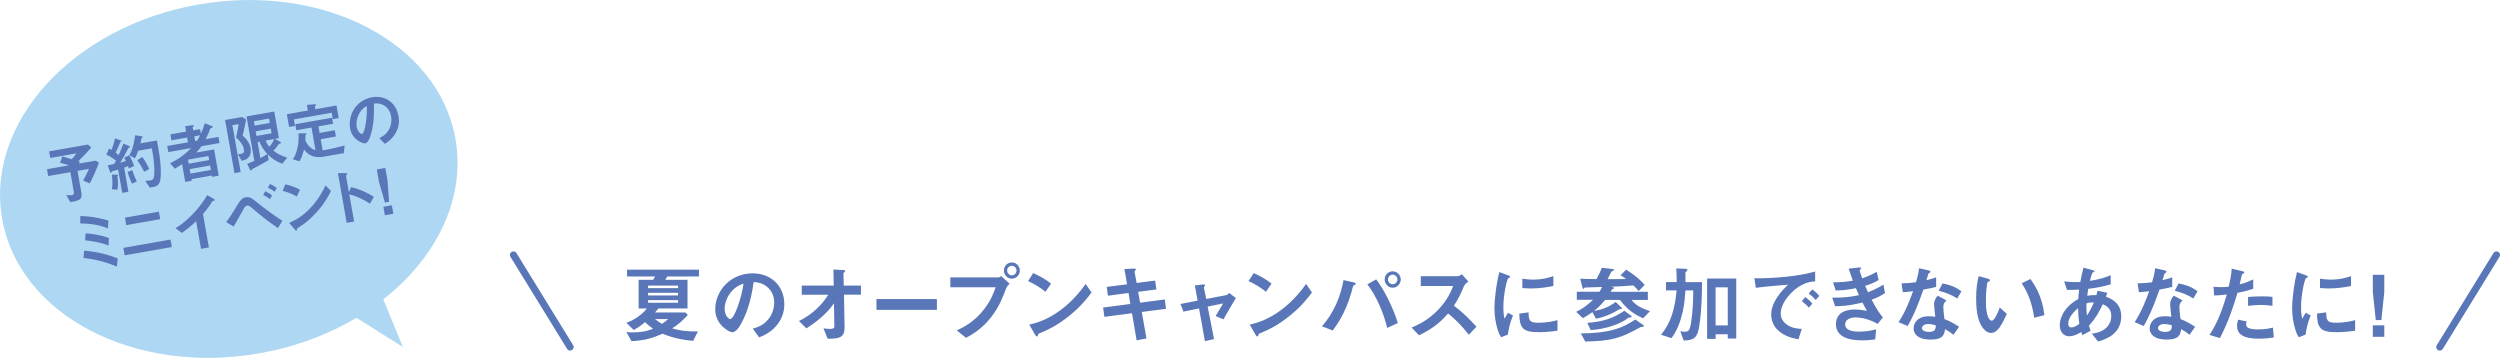 <svg xmlns="http://www.w3.org/2000/svg" id="_レイヤー_2" data-name="レイヤー 2" viewBox="0 0 706 101.06"><defs><style>.cls-1,.cls-2{fill:#add7f2;stroke-width:0}.cls-2{fill:#5876b8}.cls-3{fill:none;stroke:#5876b8;stroke-linecap:round;stroke-miterlimit:10;stroke-width:2px}</style></defs><g id="main"><path d="m188.44 78.08-.58.94h6.29v8.09h-8.21c-.38.48-.53.65-.96 1.13h8.57l.7.7c-1.39 1.49-2.47 2.52-4.42 3.79 1.9.55 3.58.91 7.27.87l-1.37 2.66c-2.69-.26-5.21-.62-8.62-2.02-3.17 1.39-5.04 1.87-8.76 2.11l-1.46-2.54c.98.05 1.39.05 1.8.05 1.97 0 3.94-.24 5.74-1.03-1.58-1.13-1.94-1.54-2.26-1.87-1.42 1.18-2.11 1.61-3.19 2.23l-2.09-2.02c.94-.36 1.87-.74 3.22-1.68 1.37-.96 1.99-1.68 2.57-2.38h-2.33v-8.09h4.1l.55-.94h-7.92v-1.92h20.31v1.92h-8.95Zm3.05 2.57h-8.47v.72h8.47v-.72Zm0 2.04h-8.47v.74h8.47v-.74Zm0 2.06h-8.47v.74h8.47v-.74Zm-6.53 5.35c.72.58 1.22.91 1.99 1.37.74-.5 1.22-.91 1.75-1.37h-3.74ZM219.96 91.06c-1.8 2.66-4.3 3.7-5.59 4.22l-1.78-2.47c1.08-.31 2.86-.82 4.32-2.57 1.46-1.73 1.73-3.72 1.73-4.78 0-1.32-.38-2.93-1.73-4.2-1.51-1.44-3.19-1.54-4.08-1.61-.77 5.71-2.18 9.07-2.98 10.68-.72 1.49-1.82 3.5-3.07 3.5-.86 0-4.8-2.16-4.8-6.46 0-5.33 4.39-10.18 10.58-10.18 4.99 0 8.93 3.38 8.93 8.74 0 2.11-.65 3.79-1.54 5.11Zm-12.92-9.24c-1.7 1.63-2.4 3.87-2.4 5.33 0 1.95 1.1 2.95 1.54 2.95 1.25 0 3.31-6.26 3.79-10.01-.7.24-1.78.6-2.93 1.73ZM238.34 83.24l.17 9.12c.05 3.02-1.51 3.29-4.78 3.31l-1.18-2.95c.29.05 1.08.17 1.82.17.98 0 1.25-.24 1.25-.72l-.1-6.51c-1.94 2.86-4.9 5.21-7.8 7.08l-2.09-2.09c3.72-1.78 6.55-4.63 8.28-7.42h-7.49v-2.57h9.03l-.1-4.54 2.78.14c.14 0 .55.02.55.31 0 .07-.02.14-.19.26-.26.19-.31.24-.31.36l.1 3.46h4.85v2.57h-4.8ZM247.51 87.51v-3.05h17.07v3.05h-17.07ZM284.13 81.44c-.91 2.42-1.94 5.16-4.22 8.11-2.57 3.34-5.45 4.95-7.1 5.86l-2.62-2.11c1.63-.74 5.04-2.33 7.97-6.29 1.82-2.45 2.57-4.63 3-5.88h-12.79v-2.79h13.58c.29 0 .55-.19.79-.38l2.38 2.16c-.38.34-.74.7-.98 1.32Zm1.61-2.74c-1.22 0-2.23-1.03-2.23-2.3s.98-2.28 2.23-2.28S288 75.15 288 76.4s-1.01 2.3-2.26 2.3Zm0-3.65c-.7 0-1.32.58-1.32 1.34s.65 1.37 1.32 1.37 1.32-.55 1.32-1.37c0-.77-.6-1.34-1.32-1.34ZM295.24 82.4c-1.37-1.13-3-2.16-4.92-3.02l1.46-2.26c1.58.7 3.53 1.73 5.04 2.98l-1.58 2.3Zm7.04 6.53c-3.79 3.07-6.07 4.08-9.05 5.35-.12.34-.17.74-.36.74-.14 0-.36-.14-.53-.46l-1.68-2.88c1.92-.46 5.06-1.27 8.9-4.15 3.67-2.74 5.98-5.9 7.03-7.34l1.66 2.4c-.94 1.25-2.81 3.77-5.98 6.34ZM322.44 88.11l1.32 7.46-2.78.55-1.3-7.66-7.8 1.01-.36-2.62 7.7-1.01-.53-3.1-5.81.77-.34-2.5 5.74-.72-.74-4.3 2.52-.14c.53-.02.72.05.72.24 0 .1-.41.53-.38.65l.58 3.17 5.23-.67.36 2.5-5.16.67.55 3.07 6.98-.91.34 2.64-6.84.89ZM345.48 90.18l-2.18-.94c.41-.7.48-.84 1.15-1.94.46-.74.5-.82.96-1.61l-4.37.89 1.8 9.17-2.57.6-1.66-9.26-4.39.91-.86-2.16 4.85-.94-.79-4.3 2.28-.26c.12-.02.62-.05.62.22 0 .05 0 .1-.19.34-.05.07-.17.24-.14.36l.65 3.17 5.62-1.08c.41-.07.7-.46.82-.62l1.94 1.42c-1.06 1.75-1.87 3.14-3.53 6.05ZM357.5 82.4c-1.37-1.13-3-2.16-4.92-3.02l1.46-2.26c1.58.7 3.53 1.73 5.04 2.98l-1.58 2.3Zm7.03 6.53c-3.79 3.07-6.07 4.08-9.05 5.35-.12.34-.17.74-.36.74-.14 0-.36-.14-.53-.46l-1.68-2.88c1.92-.46 5.06-1.27 8.9-4.15 3.67-2.74 5.98-5.9 7.03-7.34l1.66 2.4c-.94 1.25-2.81 3.77-5.98 6.34ZM382.75 80.33c-.07.07-.5.29-.58.38-.1.1-.48 1.73-.58 2.04-1.75 5.9-4.13 9.1-5.23 10.58l-3.05-1.2c3.31-3.58 5.33-8.59 6.1-13.03l2.9.65c.07.02.58.14.58.38 0 .1-.07.14-.14.19Zm8.98 12.27c-.84-3.89-3.19-9.31-5.59-12.29l2.5-1.42c2.14 2.78 4.75 7.85 6.1 12.34l-3 1.37Zm1.56-11.35c-1.22 0-2.26-1.03-2.26-2.33s1.01-2.3 2.26-2.3 2.28 1.06 2.28 2.3-1.03 2.33-2.28 2.33Zm0-3.68c-.77 0-1.32.65-1.32 1.34 0 .74.6 1.37 1.32 1.37s1.34-.6 1.34-1.37c0-.72-.58-1.34-1.34-1.34ZM414.81 94.52c-2.18-2.69-3.89-4.42-5.86-6-1.92 2.14-3.7 3.96-8.21 6.17l-2.11-2.18c1.56-.67 4.61-1.95 7.66-5.19 2.59-2.76 3.53-5.18 4.08-6.55h-9.14v-2.78h10.34c.46 0 .82-.24 1.25-.53l1.85 2.04c-.48.34-1.01.74-1.3 1.44-.82 1.92-1.27 3.02-2.78 5.38 2.33 1.75 4.39 3.79 6.36 5.93l-2.14 2.28ZM425.8 94.5l-1.9.74c-.38-.62-.6-1.01-.89-1.9-.72-2.23-.98-4.46-.98-6.31 0-1.54.19-3.31.36-4.73.34-2.59.67-4.06 1.01-5.47l2.45.89c.17.07.62.24.62.43 0 .05-.02.14-.12.22-.05.02-.36.14-.41.17-.36.22-1.39 4.56-1.39 8.18 0 .41 0 2.26.34 3.29.29-.5.43-.74.96-1.68l1.42.77c-.86 1.97-1.22 3.86-1.46 5.4Zm8.6-.7c-4.37 0-5.28-1.18-5.35-5.23l2.62-.36c.02 2.28.26 2.93 2.69 2.93 2.74 0 4.61-.5 5.47-.74v2.98c-1.27.19-2.88.43-5.42.43Zm-1.92-12.34c-.19 0-1.3 0-2.57-.12V78.7c.7.1 1.78.26 3.07.26 2.81 0 4.78-.67 5.69-.98v2.78c-1.1.22-3.53.7-6.19.7ZM453.31 84.65c-1.18 1.44-1.97 2.21-3.17 3.17 2.35-.43 4.03-1.01 6.14-2.54l1.61 1.56c.1.07.17.19.17.26 0 .12-.14.19-.22.19-.1 0-.19-.02-.29-.07-.1.02-.17.07-.34.17-2.83 1.71-4.82 2.28-6.5 2.62l-1.01-1.87c-1.06.77-1.75 1.2-2.71 1.71l-1.87-1.78c1.9-.96 3.17-1.87 4.75-3.41h-4.58v-2.28h6.41c.46-.74.6-1.03.7-1.34l-4.37.14c-.5.02-.55.02-.62.12-.14.21-.17.26-.26.26-.05 0-.17-.02-.22-.19l-.67-2.66c1.61.07 3.05.1 4.61.1.74-1.44 1.08-2.11 1.49-3.19l3.14.36c.17.02.29.12.29.22 0 .14-.12.22-.19.24-.07.05-.36.17-.53.24-.17.31-.91 1.82-1.08 2.16.94 0 3.74-.02 5.23-.05-.48-.38-.77-.55-1.58-1.08l1.61-1.56c2.83 1.8 4.15 3.1 5.21 4.3l-1.7 1.73c-.29-.34-.55-.67-1.49-1.58-2.09.17-5.06.36-6.26.34.55.14.77.19.77.41 0 .26-.36.31-.53.34-.17.31-.24.43-.41.72h10.51v2.28h-4.58c1.1 1.61 3.12 2.47 5.18 3.17l-1.92 2.02c-2.74-1.2-4.61-2.62-6.55-5.19h-4.15Zm-6.89 9.51c8.38-.07 11.98-1.61 15.41-3.94l2.3 1.63c.1.07.14.12.14.24 0 .1-.1.17-.19.17-.1.02-.67.1-.79.12-5.57 3.1-8.14 3.94-15.62 4.06l-1.25-2.28Zm1.85-2.98c4.56-.36 7.34-1.3 10.44-3.43l1.87 1.39c.12.07.19.14.19.29s-.19.19-.29.19c-.46.02-.5.02-.6.1-2.11 1.75-6.43 3.22-10.66 3.5l-.96-2.04ZM479.92 91.78c-.53 3.6-1.42 4.27-4.44 4.39l-.96-2.62c.55.1.91.12 1.25.12 1.06 0 1.44-.34 1.78-2.52.48-3.02.6-6.07.62-9.14h-2.21c-.17 2.64-.55 8.91-3.94 13.49l-2.93-.96c2.88-3.62 3.86-7.25 4.39-12.53h-3v-2.35h3.02c0-1.2-.02-2.16-.12-3.86l2.59.1c.24 0 .55.05.55.31 0 .17-.07.24-.26.41-.26.22-.29.29-.29.53v2.52h4.68c-.02 3.02-.05 7.51-.74 12.12Zm8 3.82v-1.2h-3.43v1.3h-2.4V78.66h8.23v16.95h-2.4Zm0-14.45h-3.43V91.9h3.43V81.15ZM505.8 82.78c-1.78 1.78-2.93 3.94-2.93 5.76 0 1.66 1.06 2.64 1.73 3.12 1.56 1.1 3.24 1.18 4.22 1.22l-.94 2.93c-1.27-.22-3.96-.72-5.91-2.67-1.15-1.13-1.78-2.69-1.78-4.32s.6-3.22 1.63-4.78c1.13-1.75 2.33-2.88 3.17-3.65-3.22.26-6.74.55-9.14.89l-.41-2.69c5.18.05 12.62-.53 17.16-1.92v2.79c-1.13.07-3.77.24-6.82 3.31Zm5.01 4.11c-.53-.65-1.03-1.13-1.97-1.85l.98-1.15c.79.6 1.39 1.1 1.99 1.85l-1.01 1.15Zm1.95-2.19c-.62-.72-1.2-1.25-1.99-1.82l1.01-1.15c1.01.74 1.49 1.25 1.99 1.82l-1.01 1.15ZM528.55 84.65c1.49 2.83 2.26 3.87 3.17 4.99l-1.46 1.82c-1.15-.62-3.53-1.82-6.29-1.82-1.58 0-2.9.67-2.9 1.97 0 2.04 3.12 2.04 3.94 2.04 2.28 0 3.65-.36 4.8-.65l-.24 2.83c-.67.1-1.9.29-3.79.29-4.32 0-7.3-1.37-7.3-4.54s2.59-4.18 5.3-4.18c1.2 0 2.26.17 3.43.38-.58-1.03-.79-1.46-1.25-2.35-2.52.62-4.58 1.01-7.71 1.06l-.84-2.42c3.41-.02 4.97-.17 7.56-.72-.36-.82-.62-1.42-.86-1.97-2.42.48-3.77.62-5.71.65l-.74-2.3c2.3-.02 3.53-.12 5.59-.48-.55-1.49-.82-2.26-1.2-3.38l2.74-.31c.19-.02.79-.1.79.19 0 .12-.07.19-.19.31-.19.19-.22.26-.22.34 0 .17.41 1.34.72 2.21 1.63-.58 2.54-.98 4.1-1.85l.53 2.33c-1.37.86-2.69 1.27-3.79 1.63.31.74.41.98.79 1.82 1.75-.7 2.74-1.2 4.37-2.16l.43 2.4c-1.32.86-2.28 1.29-3.77 1.87ZM543.17 81.77c-1.94 5.62-3.19 8.02-4.44 10.3l-2.57-1.1c1.92-2.93 3.12-6.02 4.1-8.74-1.1.14-1.78.22-2.9.29l-.36-2.5c1.58-.02 2.59-.12 4.08-.31.41-1.44.7-2.5.86-3.96l2.62.58c.12.02.58.14.58.41 0 .24-.41.38-.55.53-.02.02-.48 1.56-.58 1.87 1.42-.36 2.14-.6 2.76-.82v2.69c-.82.22-1.56.41-3.6.77Zm8.49 12.77c-.82-.67-1.44-1.08-2.38-1.58-.22 1.92-.94 2.93-4.08 2.93-1.54 0-2.9-.24-3.91-1.13-.38-.34-.89-1.03-.89-2.04 0-1.29.94-3.41 4.25-3.41.79 0 1.39.07 1.87.14-.05-.55-.34-3-.34-3.5 0-1.15.55-1.87 1.03-2.45l2.5 1.34c-.77.62-.91 1.22-.91 1.92 0 .5.05 1.56.31 3.34 1.58.62 2.62 1.22 4.13 2.18l-1.58 2.26Zm-7.1-3.04c-1.25 0-1.82.67-1.82 1.15 0 .53.67 1.08 1.99 1.08 1.94 0 1.92-1.01 1.92-1.87-.43-.12-1.27-.36-2.09-.36Zm8.18-7.21c-1.58-.96-2.88-1.58-5.26-2.18l1.08-2.06c1.78.31 3.58.86 5.35 2.21l-1.18 2.04ZM562.29 94.02c-.77 0-1.37-.41-1.78-.79-1.68-1.63-2.45-4.44-2.45-9 0-3.07.34-4.63.72-6.24l2.64.72c.17.05.55.17.55.46 0 .26-.29.36-.7.5-.26 1.32-.46 2.71-.46 5.35 0 4.68 1.15 5.54 1.63 5.54.86 0 1.85-2.54 2.3-3.7l1.99 1.78c-1.32 2.83-2.52 5.38-4.46 5.38Zm12.17-4.28c-.7-4.99-2.28-7.83-3.53-9.75l2.47-1.2c1.15 1.63 3.29 4.66 3.94 10.2l-2.88.74ZM592.49 96.44l-1.75-2.21c.98-.12 2.71-.38 4.1-1.7.86-.82 1.39-1.99 1.39-3.31 0-2.3-1.73-3.02-2.4-3.31-1.2 2.52-2.11 4.08-3.91 6.05.17.58.22.67.46 1.44l-2.3 1.25c-.17-.36-.19-.43-.34-.89-.65.41-1.97 1.2-3.43 1.2s-2.64-1.18-2.64-3.12c0-1.63.89-4.99 5.23-7.39.05-.94.12-1.54.24-2.66-1.51.07-2.14.07-3.43.07l-.79-2.38c.86.1 2.81.24 4.56.17.29-1.71.5-2.59.89-4.06l2.5.67c.6.17.6.29.6.36 0 .22-.29.29-.55.36-.26.6-.46 1.29-.74 2.35 3.14-.53 4.49-1.03 5.88-1.61v2.57c-2.3.67-3.82.98-6.34 1.27-.14.89-.17 1.01-.29 1.97 1.03-.19 1.56-.22 2.62-.19.12-.48.19-.79.29-1.25l2.76.6-.38 1.1c2.69.91 4.32 2.69 4.32 5.52 0 5.28-4.87 6.65-6.53 7.13Zm-5.65-9.41c-2.16 1.8-2.76 3.31-2.76 4.3s.48 1.13.89 1.13c.94 0 1.7-.62 2.23-1.03-.24-1.71-.31-2.71-.36-4.39Zm2.38-1.37c-.05 1.8.05 2.69.12 3.46.94-1.42 1.42-2.38 1.97-3.72-.84-.02-1.3.02-2.09.26ZM609.84 81.77c-1.94 5.62-3.19 8.02-4.44 10.3l-2.57-1.1c1.92-2.93 3.12-6.02 4.1-8.74-1.1.14-1.78.22-2.9.29l-.36-2.5c1.58-.02 2.59-.12 4.08-.31.41-1.44.7-2.5.86-3.96l2.62.58c.12.02.58.14.58.41 0 .24-.41.38-.55.53-.02.02-.48 1.56-.58 1.87 1.42-.36 2.14-.6 2.76-.82v2.69c-.82.22-1.56.41-3.6.77Zm8.49 12.77c-.82-.67-1.44-1.08-2.38-1.58-.22 1.92-.94 2.93-4.08 2.93-1.54 0-2.9-.24-3.91-1.13-.38-.34-.89-1.03-.89-2.04 0-1.29.94-3.41 4.25-3.41.79 0 1.39.07 1.87.14-.05-.55-.34-3-.34-3.5 0-1.15.55-1.87 1.03-2.45l2.5 1.34c-.77.62-.91 1.22-.91 1.92 0 .5.05 1.56.31 3.34 1.58.62 2.62 1.22 4.13 2.18l-1.58 2.26Zm-7.1-3.04c-1.25 0-1.82.67-1.82 1.15 0 .53.67 1.08 1.99 1.08 1.94 0 1.92-1.01 1.92-1.87-.43-.12-1.27-.36-2.09-.36Zm8.18-7.21c-1.58-.96-2.88-1.58-5.26-2.18l1.08-2.06c1.78.31 3.58.86 5.35 2.21l-1.18 2.04ZM631.85 82.71c-1.18 3.98-2.42 7.85-4.94 12.77l-2.93-.89c1.44-2.33 2.98-4.92 4.87-11.43-1.92.24-2.74.26-3.58.29l-.19-2.5c.26.05.77.14 1.94.14.34 0 1.85-.02 2.38-.14.36-1.63.77-3.48.82-5.09l2.95.7s.6.12.6.38c0 .17-.07.24-.29.34-.31.14-.36.17-.41.41-.22 1.08-.41 1.94-.58 2.62 1.42-.31 2.86-.96 3.82-1.42v2.66c-.82.26-1.82.65-4.46 1.15Zm6.07 12.94c-4.32 0-6.17-1.2-6.17-3.65 0-.12 0-.89.29-1.73l2.38.5c-.1.46-.1.84-.1.89 0 .31.05.5.29.72.67.62 2.5.65 3.05.65 2.23 0 3.53-.36 4.22-.53l.24 2.78c-1.22.22-2.52.36-4.2.36Zm.53-9.53c-1.54 0-3.02.19-3.6.26v-2.52c1.25-.1 2.45-.17 3.72-.17 1.68 0 2.45.07 3.17.14v2.54c-1.8-.24-2.93-.26-3.29-.26ZM651.07 94.5l-1.9.74c-.38-.62-.6-1.01-.89-1.9-.72-2.23-.98-4.46-.98-6.31 0-1.54.19-3.31.36-4.73.34-2.59.67-4.06 1.01-5.47l2.45.89c.17.07.62.24.62.43 0 .05-.02.14-.12.22-.05.02-.36.14-.41.17-.36.22-1.39 4.56-1.39 8.18 0 .41 0 2.26.34 3.29.29-.5.43-.74.96-1.68l1.42.77c-.86 1.97-1.22 3.86-1.46 5.4Zm8.59-.7c-4.37 0-5.28-1.18-5.35-5.23l2.62-.36c.02 2.28.26 2.93 2.69 2.93 2.74 0 4.61-.5 5.47-.74v2.98c-1.27.19-2.88.43-5.42.43Zm-1.92-12.34c-.19 0-1.3 0-2.57-.12V78.7c.7.1 1.78.26 3.07.26 2.81 0 4.78-.67 5.69-.98v2.78c-1.1.22-3.53.7-6.19.7ZM672.5 90.39h-1.58l-.84-7.92V77.6h3.24v4.87l-.82 7.92Zm-2.42 4.73v-3.24h3.24v3.24h-3.24Z" class="cls-2"/><path d="m705 72-16 26M145 72l16 26" class="cls-3"/><path d="m86.78 81 27 17-7-17" class="cls-1"/><ellipse cx="64.61" cy="50.53" class="cls-1" rx="65" ry="50" transform="rotate(-10 64.628 50.515)"/><path d="m25.31 51.79-1.84-.81c.58-1.02.95-1.76 1.65-3.29l-3.23.57 1.04 5.89c.39 2.23-.34 2.44-3.06 2.93l-1.15-1.97c.3.02 1.13.06 1.62-.03.51-.09.58-.5.49-1l-.96-5.46-6.26 1.1-.34-1.93 6.19-1.09c-.67-.25-1.25-.44-2.47-.7l.59-1.84c.5.15.98.29 2.68.79.31-.31.67-.68 1.31-1.64l-7.37 1.3-.33-1.86 10.96-1.93.96.85c-.88.98-1.94 2.15-3.67 3.85.08.02.39.13.47.16l-.31.53 4.8-.85.87.63c-1.34 3.36-1.98 4.61-2.61 5.8ZM36.4 47.6c-.06-.15-.14-.38-.26-.7-.57.26-.8.33-1.08.43l1.2 6.83-1.74.31-1.16-6.58c-.6.18-1.27.37-1.48.44-.12.02-.23.06-.34.24-.11.17-.15.23-.24.24-.05 0-.15-.05-.18-.13l-.7-2c.73-.13 1.11-.2 1.81-.36.13-.24.34-.57.52-.95a11.88 11.88 0 0 0-2.74-1.71l.79-1.68c.31.15.48.24.66.36.54-1.23.78-2.13 1.02-3.25l1.66.58c.09.04.14.1.15.14 0 .05-.02.11-.08.16-.2.15-.25.19-.27.25-.63 1.52-.72 1.75-1.29 2.9.34.25.57.43.84.69.74-1.59 1.06-2.45 1.34-3.25l1.72.7c.11.04.15.14.15.17.03.16-.14.22-.15.23-.27.07-.28.1-.46.46a49.22 49.22 0 0 1-2.15 3.82c.54-.13.89-.23 1.6-.45-.14-.3-.29-.66-.47-.98l1.46-.64c.54.98.97 1.93 1.33 2.98l-1.47.73Zm-3.24 2.2c.17 1.49.24 2.43-.03 3.79l-1.54-.15c.16-1 .24-2.11 0-4.13l1.44.02c.11 0 .32.02.34.12.02.09-.06.17-.22.35Zm4.13 2.07c-.59-1.27-.92-2.14-1.26-3.29l1.33-.54c.48 1.52.98 2.59 1.3 3.19l-1.36.64Zm7.97-1.1c-.23 1.5-1.11 1.9-2.21 2.09l-.73.13-1.3-1.91c.36-.03.92-.05 1.53-.16.54-.1.86-.3.99-1.47.13-1.23.02-3.64-.45-6.36l-.21-1.21-3.86.68c-.34.97-.56 1.52-.93 2.16l-1.52-.88c.58-1.16 1.18-2.55 1.6-5.64l1.91.3c.09.02.19.06.2.15s-.03.15-.09.2c-.23.17-.25.19-.29.44-.1.6-.12.73-.24 1.2l4.66-.82.58 3.32c.44 2.52.68 5.84.38 7.8Zm-4.56-2.26c-.79-1.62-1.43-2.54-1.94-3.26l1.42-.91c.58.79 1.2 1.76 1.96 3.37l-1.44.8ZM56.87 41.3c-.28.4-.66.92-1.44 1.79l5.03-.89 1.31 7.41-1.87.33-.07-.37-5.77 1.02.08.46-1.84.32-.88-5.02c-.71.47-1.12.73-2.04 1.29l-1.36-1.53c2.09-1.04 3.92-2.21 5.96-4.3l-6.46 1.14-.3-1.72 5.87-1.04-.24-1.35-4.44.78-.29-1.67 4.44-.78-.27-1.53 2.19-.29c.15-.03.25.03.26.1.02.12-.07.2-.13.26-.09.07-.22.17-.2.27l.15.83 1.94-.34.22 1.28c.53-1.15.81-1.95 1.1-2.94l2.11.83c.06.03.16.08.17.19.02.14-.11.2-.44.3-.23.08-.28.1-.65 1.16-.08.22-.54 1.23-.96 2.02l3.64-.64.3 1.72-5.14.91Zm2 2.76-5.77 1.02.2 1.15 5.77-1.02-.2-1.15Zm.47 2.68-5.77 1.02.22 1.26L59.56 48l-.22-1.26Zm-4.47-8.25.24 1.35.53-.09c.48-.74.7-1.2.87-1.54l-1.63.29ZM68.52 38.3c1.55 1.35 2.06 2.56 2.23 3.5.08.42.26 1.87-.72 2.8-.6.56-1.33.71-1.75.8l-1.13-1.81c1.49-.19 1.92-.25 1.7-1.51-.27-1.54-1.64-2.75-2.2-3.25.29-1.15.58-2.59.75-3.79l-1.77.31 2.33 13.23-1.75.31-2.64-15 4.83-.85 1.11.72c-.31 1.52-.63 3.02-.99 4.54Zm11.2 7.93c-1.73-.65-2.78-1.32-4.12-2.66l.29 1.61a82.47 82.47 0 0 1-4.39 2.44c-.31.16-.34.17-.39.27-.09.18-.12.24-.22.26-.14.02-.22-.09-.28-.21l-.79-1.69c.58-.21 1.1-.43 2.01-.83l-2.21-12.54 7.82-1.38 1.33 7.52-1.16.2 1.44.79c.1.06.26.16.28.28.03.16-.1.22-.19.23-.35.12-.38.12-.48.27-.65.92-1.19 1.49-1.46 1.74 1.06.82 2 1.37 3.91 2l-1.39 1.69Zm-3.75-12.75-4.27.75.22 1.24 4.27-.75-.22-1.24Zm.5 2.85-4.27.75.23 1.31 4.27-.75-.23-1.31Zm-3.23 3.68-.51.09.8 4.54c1.11-.58 1.54-.84 1.97-1.15-1.02-1.13-1.58-2.02-2.26-3.48Zm1.75-.31c.34.73.62 1.24 1.08 1.73.56-.61 1.03-1.33 1.34-2.16l-2.42.43ZM93.98 33.63l-.32-1.79-10.67 1.88.33 1.84-1.68.3-.63-3.6 5.94-1.05-.28-1.58 2.28-.2c.07-.01.26 0 .3.19.02.11-.18.25-.33.42l.14.8 5.97-1.05.62 3.55-1.67.29Zm3.13 9.61-5.9 1.04c-.94.16-2.12.1-2.99-.22-1.23-.44-1.93-1.3-2.38-1.85-.39 1.64-.75 2.42-1.25 3.33l-1.9-.56c.5-.76.92-1.44 1.31-3.23.4-1.81.34-3.04.3-4.08l2.01-.03c.07 0 .23.03.25.14.02.11-.14.21-.28.4-.02.26-.03.94-.06 1.46.87 1.93 1.96 2.45 2.88 2.78l-1.13-6.4-4.29.76-.3-1.7 10.39-1.83.3 1.7-4.15.73.33 1.86 4.29-.76.31 1.77-4.29.76.56 3.17c2.58-.47 4.5-.94 6.19-1.4l-.2 2.16ZM112.1 36.79c-.93 2.19-2.56 3.27-3.41 3.82l-1.58-1.6c.72-.37 1.92-.96 2.73-2.44.81-1.46.74-2.96.6-3.75-.17-.98-.65-2.12-1.77-2.89-1.26-.88-2.46-.74-3.1-.68.2 4.32-.36 6.98-.72 8.26-.32 1.19-.84 2.82-1.72 2.97-.61.11-3.68-1-4.24-4.17-.69-3.94 1.79-8.07 6.18-8.84 3.54-.62 6.77 1.38 7.47 5.34.28 1.56.04 2.88-.42 3.97Zm-10.35-5.21c-1 1.42-1.2 3.15-1.01 4.24.25 1.44 1.17 2.04 1.47 1.99.88-.16 1.53-5.04 1.38-7.87-.46.26-1.18.67-1.85 1.64ZM30.48 64.51c-2.45-1.05-5.14-1.38-7.8-1.4l-.02-2.08c2.78 0 5.83.6 7.96 1.28l-.14 2.2ZM33 75.29c-2.94-1.25-5.96-2.06-9.42-2.43l.18-2.06c4.32.35 7.21 1.29 9.49 2.17L33 75.3Zm-2.36-5.96c-2.3-.93-5.17-1.32-6.58-1.45l.11-1.99c2.04.13 5.06.7 6.58 1.33l-.1 2.12ZM35.2 72.11 34.83 70l13.32-2.35.37 2.11-13.32 2.35Zm.45-8.53-.37-2.11 9.59-1.69.37 2.11-9.59 1.69ZM60.25 56.72c-.26.06-.29.11-.49.42-.71 1.17-1.54 2.26-2.44 3.28l1.67 9.45-2.22.39-1.38-7.8c-1.06 1.01-2.12 1.96-4.02 3.31l-1.82-1.31c3.45-2.11 6.84-5.7 8.96-9.35l1.77 1c.08.04.35.23.38.37.02.12-.05.15-.4.23ZM78.5 64.38c-2.9-1.92-4.55-3.31-6.97-5.32-1.03-.86-1.29-1.07-1.78-.98-.46.08-.7.49-.96.96-.41.69-2.33 4.18-2.82 4.94l-2.09-1.26c1.06-1.43 1.22-1.7 2.62-3.94 1.46-2.38 1.83-2.86 2.86-3.05 1.15-.2 1.7.23 2.81 1.1 2.45 1.95 4.95 3.83 7.57 5.52l-1.23 2.03Zm-2.25-8.14c-.55-.42-1.29-.91-1.92-1.16l.58-1.05c.61.26 1.33.72 1.92 1.16l-.58 1.05Zm1.32-2.1c-.69-.52-1.42-.9-1.92-1.12l.58-1.04c.63.24 1.28.63 1.93 1.1l-.6 1.06ZM83.83 55.49c-1.16-.66-2.5-1.21-4.03-1.59l.79-1.86c1.26.31 2.83.82 4.11 1.54l-.87 1.91Zm6.05 3.9c-2.4 2.76-3.96 3.81-5.99 5.13-.04.26-.03.57-.17.6-.11.02-.28-.06-.45-.27l-1.62-1.91c1.36-.59 3.58-1.6 6.04-4.23 2.36-2.5 3.65-5.14 4.24-6.34l1.54 1.56c-.53 1.04-1.58 3.15-3.59 5.46ZM104.49 57.53c-1.53-.99-3.56-2.12-5.84-2.63l1.35 7.66-2.09.37-2.48-14.04h2.19c.06 0 .44 0 .47.21.02.11-.39.47-.38.56l.82 4.66.6-1.46c.97.23 1.6.36 3.3 1.08 1.56.68 2.32 1.14 3.14 1.64l-1.1 1.95ZM109.87 56.98l-1.17.21-1.65-5.74-.63-3.6 2.39-.42.63 3.6.43 5.96Zm-1.18 3.81-.42-2.39 2.39-.42.42 2.39-2.39.42Z" class="cls-2"/></g></svg>